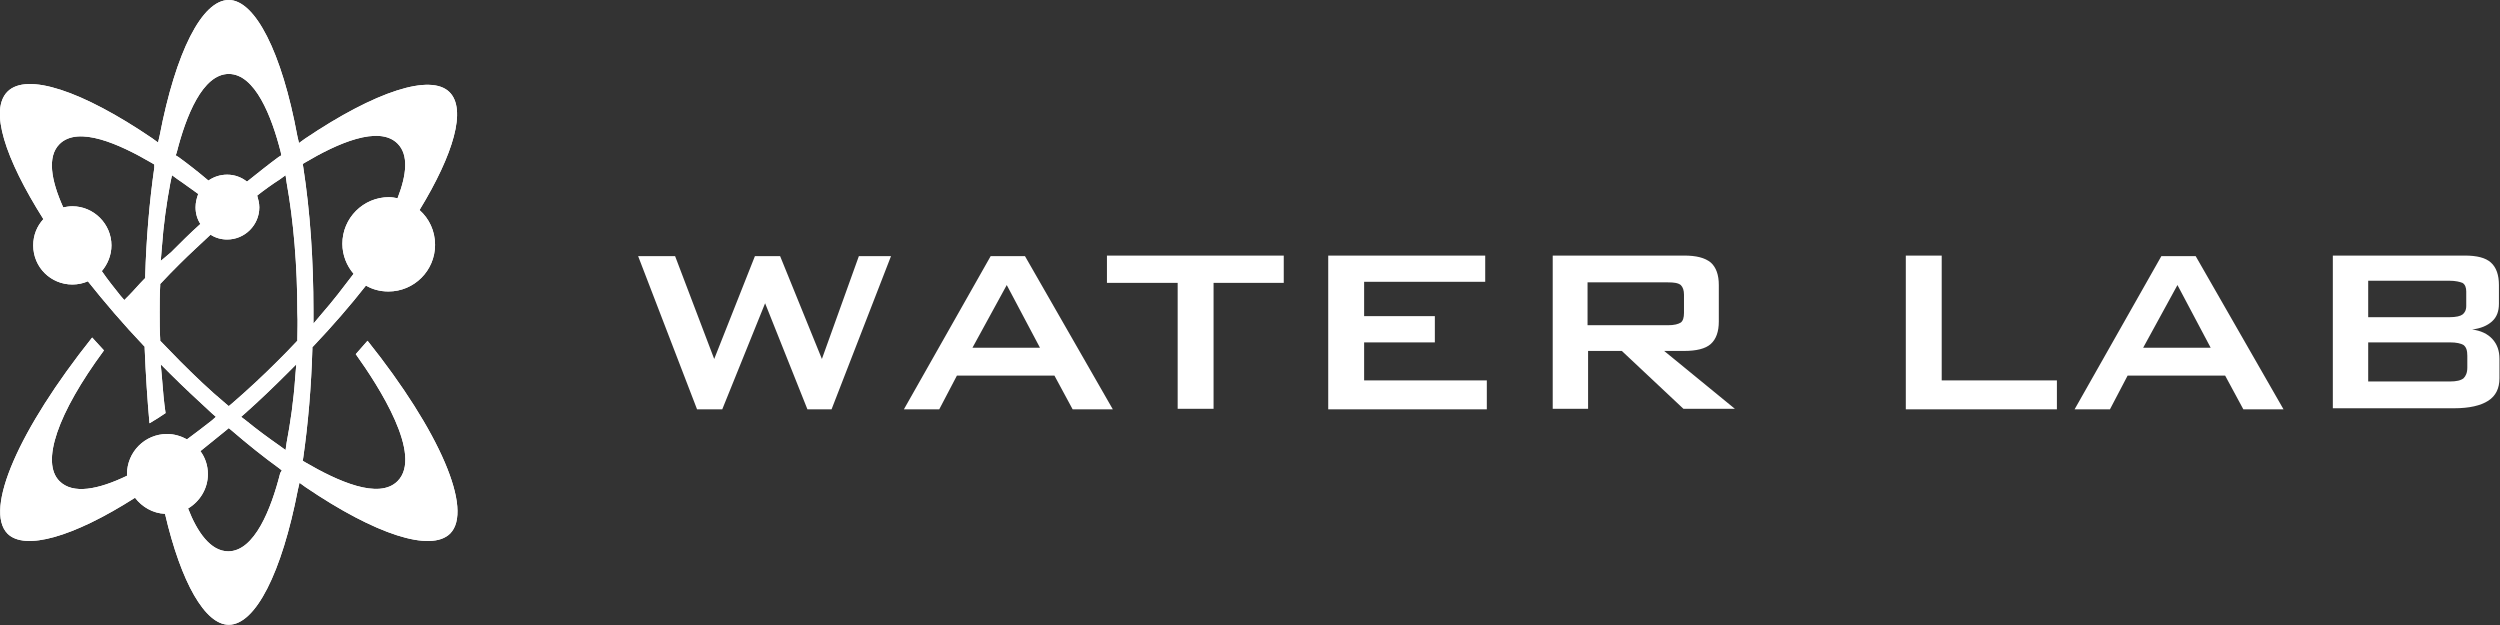 <?xml version="1.0" encoding="utf-8"?>
<!-- Generator: Adobe Illustrator 26.3.1, SVG Export Plug-In . SVG Version: 6.00 Build 0)  -->
<svg version="1.1" xmlns="http://www.w3.org/2000/svg" xmlns:xlink="http://www.w3.org/1999/xlink" x="0px" y="0px"
	 viewBox="0 0 466.6 116.7" style="enable-background:new 0 0 466.6 116.7;" xml:space="preserve">
<rect x="0" y="0" width="466.6" height="116.7" fill="#333333" stroke="none"/>
<style type="text/css">
	.st0{fill:#FFFFFF;}
	.st1{clip-path:url(#SVGID_00000106124976141605943440000009506717814862665378_);fill:#FFFFFF;}
</style>
<g id="Layer_1">
	<path class="st0" d="M435.4,76.4V47.7H460c2.3,0,3.9,0.4,4.9,1.3c1,0.9,1.5,2.3,1.5,4.2v3.5c0,1.4-0.4,2.5-1.3,3.3
		c-0.9,0.8-2.1,1.3-3.7,1.5c1.6,0.2,2.9,0.8,3.8,1.8c0.9,1,1.3,2.2,1.3,3.7v3.6c0,1.9-0.7,3.3-2.1,4.2c-1.4,0.9-3.5,1.4-6.4,1.4
		H435.4z M457.2,63.9H442v7.3h15.2c1.3,0,2.1-0.2,2.6-0.6c0.4-0.4,0.7-1,0.7-2v-2.2c0-1-0.2-1.6-0.7-2
		C459.3,64.1,458.5,63.9,457.2,63.9z M457.2,52.4H442v6.8h15.2c1.2,0,2-0.2,2.4-0.5c0.4-0.3,0.7-0.8,0.7-1.6v-2.7
		c0-0.7-0.2-1.3-0.7-1.6C459.1,52.6,458.3,52.4,457.2,52.4z M387.2,76.4l16.2-28.6h6.4l16.4,28.6h-7.5l-3.4-6.3h-18.2l-3.3,6.3
		H387.2z M400,64.9h12.6l-6.2-11.7L400,64.9z M355.7,76.4V47.7h6.7V71h21.5v5.4H355.7z M289.8,76.4V47.7h24.5c2.3,0,3.9,0.4,5,1.3
		c1,0.9,1.5,2.3,1.5,4.2V60c0,1.9-0.5,3.3-1.5,4.2c-1,0.9-2.7,1.3-5,1.3h-3.7l13.2,10.8h-9.6l-11.5-10.8h-6.3v10.8H289.8z
		 M311.3,52.7h-15v8h15c1.2,0,1.9-0.2,2.4-0.5c0.4-0.3,0.6-0.9,0.6-1.8v-3.4c0-0.8-0.2-1.4-0.6-1.8
		C313.2,52.8,312.4,52.7,311.3,52.7z M247.9,76.4V47.7h29.3v4.9h-22.6V59h13.2v4.9h-13.2V71h22.9v5.4H247.9z M226.5,52.8v23.5h-6.7
		V52.8h-13.2v-5.1h33v5.1H226.5z M168.7,76.4l16.2-28.6h6.4l16.4,28.6h-7.5l-3.4-6.3h-18.2l-3.3,6.3H168.7z M181.5,64.9h12.6
		l-6.2-11.7L181.5,64.9z M130.1,76.4l-11-28.6h6.9l7.3,19.2l7.6-19.2h4.7l7.8,19.2l6.9-19.2h6l-11.1,28.6h-4.5l-7.9-19.8l-8,19.8
		H130.1z"/>
</g>
<g id="Layer_2">
	<g>
		<defs>
			<path id="SVGID_1_" d="M66.4,66.1c4.3,6,12.6,18.9,7.8,23.7c-3.5,3.5-11.2,0-17.2-3.5L56.5,86l0.1-0.6c0.9-6.3,1.5-13.2,1.7-20.3
				l0-0.3l0.2-0.2c3.6-3.8,6.9-7.6,9.8-11.3c1.2,0.7,2.6,1.1,4.2,1.1c4.8,0,8.7-3.9,8.7-8.7c0-2.6-1.1-4.9-2.9-6.5
				c6.4-10.5,8.8-18.8,5.6-22c-3.5-3.5-13.8-0.2-27,8.7l-1.1,0.8l-0.3-1.3C52.6,9.7,47.6,0,42.7,0c-5,0-9.9,9.7-12.9,25.3l-0.3,1.3
				l-1.1-0.8c-13.1-8.9-23.4-12.3-27-8.7C-2,20.5,0.9,29.5,8.1,40.9c-1.2,1.3-1.9,3-1.9,4.9c0,4.1,3.3,7.3,7.3,7.3
				c1,0,2-0.2,2.9-0.6c3.1,3.9,6.6,8,10.4,12l0.2,0.2l0,0.3c0.2,4.9,0.5,9.6,0.9,14c1-0.6,2-1.2,3-1.9c-0.3-2-0.5-4.3-0.7-6.9L30,68
				l1.7,1.7c2.5,2.5,5.2,5,7.8,7.4l0.8,0.7l-0.8,0.7c-1.5,1.2-3,2.3-4.6,3.5c-1.1-0.6-2.4-1-3.7-1c-4.2,0-7.5,3.4-7.5,7.5
				c0,0.1,0,0.2,0,0.3c-5.4,2.6-10.1,3.5-12.6,1c-3.5-3.5-0.4-12.6,8.3-24.4c-0.7-0.8-1.5-1.6-2.2-2.4C3.5,80.2-3,95.1,1.4,99.6
				c3.2,3.2,12.2,0.7,23.8-6.7c1.3,1.7,3.3,2.9,5.6,3c3,12.9,7.5,20.7,11.9,20.7c5,0,9.9-9.7,12.9-25.2l0.3-1.3l1.1,0.8
				c13.1,8.9,23.4,12.2,27,8.7c4.4-4.4-1.9-19.1-15.4-36C67.8,64.5,67.1,65.3,66.4,66.1z M57,30.3c5.9-3.5,13.7-7,17.2-3.5
				c2.1,2.1,1.7,5.8,0,10.2c-0.5-0.1-1.1-0.2-1.6-0.2c-4.8,0-8.7,3.9-8.7,8.7c0,2.1,0.8,4.1,2.1,5.6c-1.9,2.5-3.8,5-5.9,7.4
				l-1.6,1.9l0-2.4c0-9.4-0.6-18.4-1.9-26.8l-0.1-0.6L57,30.3z M28.8,31.3c-0.9,6.3-1.5,13.2-1.7,20.3l0,0.3l-0.2,0.2
				c-1,1-1.9,2.1-2.9,3.1L23.2,56l-0.7-0.8c-1.2-1.5-2.4-3-3.5-4.6c1.1-1.3,1.8-3,1.8-4.8c0-4-3.3-7.3-7.3-7.3
				c-0.6,0-1.1,0.1-1.7,0.2c-2.3-5.1-3-9.5-0.7-11.8c3.5-3.5,11.2,0,17.2,3.5l0.5,0.3L28.8,31.3z M33,28.4
				c1.7-6.7,4.8-14.6,9.7-14.6c4.9,0,8,7.9,9.7,14.6l0.1,0.6L52,29.3c-1.9,1.4-3.9,3-5.9,4.6c-1-0.8-2.3-1.3-3.7-1.3
				c-1.3,0-2.5,0.4-3.5,1.1c-1.9-1.6-3.8-3.1-5.6-4.4L32.8,29L33,28.4z M30.2,46.3c0.3-4.3,0.9-8.5,1.6-12.2l0.3-1.4l1.1,0.8
				c1.2,0.8,2.5,1.8,3.8,2.7c-0.3,0.8-0.5,1.6-0.5,2.5c0,1.1,0.3,2.2,0.9,3.1c-1.9,1.7-3.7,3.5-5.5,5.3L30,48.7L30.2,46.3z
				 M52.3,88.3c-1.7,6.7-4.8,14.6-9.7,14.6c-3.3,0-5.8-3.6-7.5-8c2.2-1.3,3.7-3.7,3.7-6.4c0-1.6-0.5-3.1-1.4-4.3
				c1.5-1.2,3.1-2.5,4.7-3.8l0.6-0.5l0.6,0.5c2.9,2.5,5.9,4.9,8.8,7l0.5,0.4L52.3,88.3z M55.1,70.4c-0.3,4.4-0.9,8.5-1.6,12.2
				L53.3,84l-1.1-0.8c-2-1.4-4.2-3-6.4-4.8L45,77.8l0.8-0.7c2.7-2.4,5.3-4.9,7.8-7.4l1.7-1.7L55.1,70.4z M55.5,63.3l0,0.3l-0.2,0.2
				c-1.1,1.2-2.3,2.4-3.5,3.6c-2.7,2.7-5.6,5.4-8.5,7.9l-0.6,0.5l-0.6-0.5c-3-2.5-5.8-5.2-8.5-7.9c-1.2-1.2-2.3-2.4-3.5-3.6
				l-0.2-0.2l0-0.3c-0.1-1.6-0.1-3.3-0.1-5c0-1.7,0-3.3,0.1-5l0-0.3l0.2-0.2c1.1-1.2,2.3-2.4,3.5-3.6c1.8-1.8,3.8-3.6,5.7-5.4
				c0.9,0.6,2,0.9,3.1,0.9c3.3,0,6-2.7,6-6c0-0.8-0.2-1.5-0.4-2.2c1.4-1.1,2.8-2.1,4.2-3l1.1-0.8l0.2,1.4c1.3,7.2,2,15.6,2,24.3
				C55.6,60,55.5,61.7,55.5,63.3z"/>
		</defs>
		<use xlink:href="#SVGID_1_"  style="overflow:visible;fill:#FFFFFF;"/>
		<clipPath id="SVGID_00000106147345166424890270000016384004346355408818_">
			<use xlink:href="#SVGID_1_"  style="overflow:visible;"/>
		</clipPath>
		
			<rect x="-3" y="0" style="clip-path:url(#SVGID_00000106147345166424890270000016384004346355408818_);fill:#FFFFFF;" width="91.3" height="116.7"/>
	</g>
</g>
</svg>
